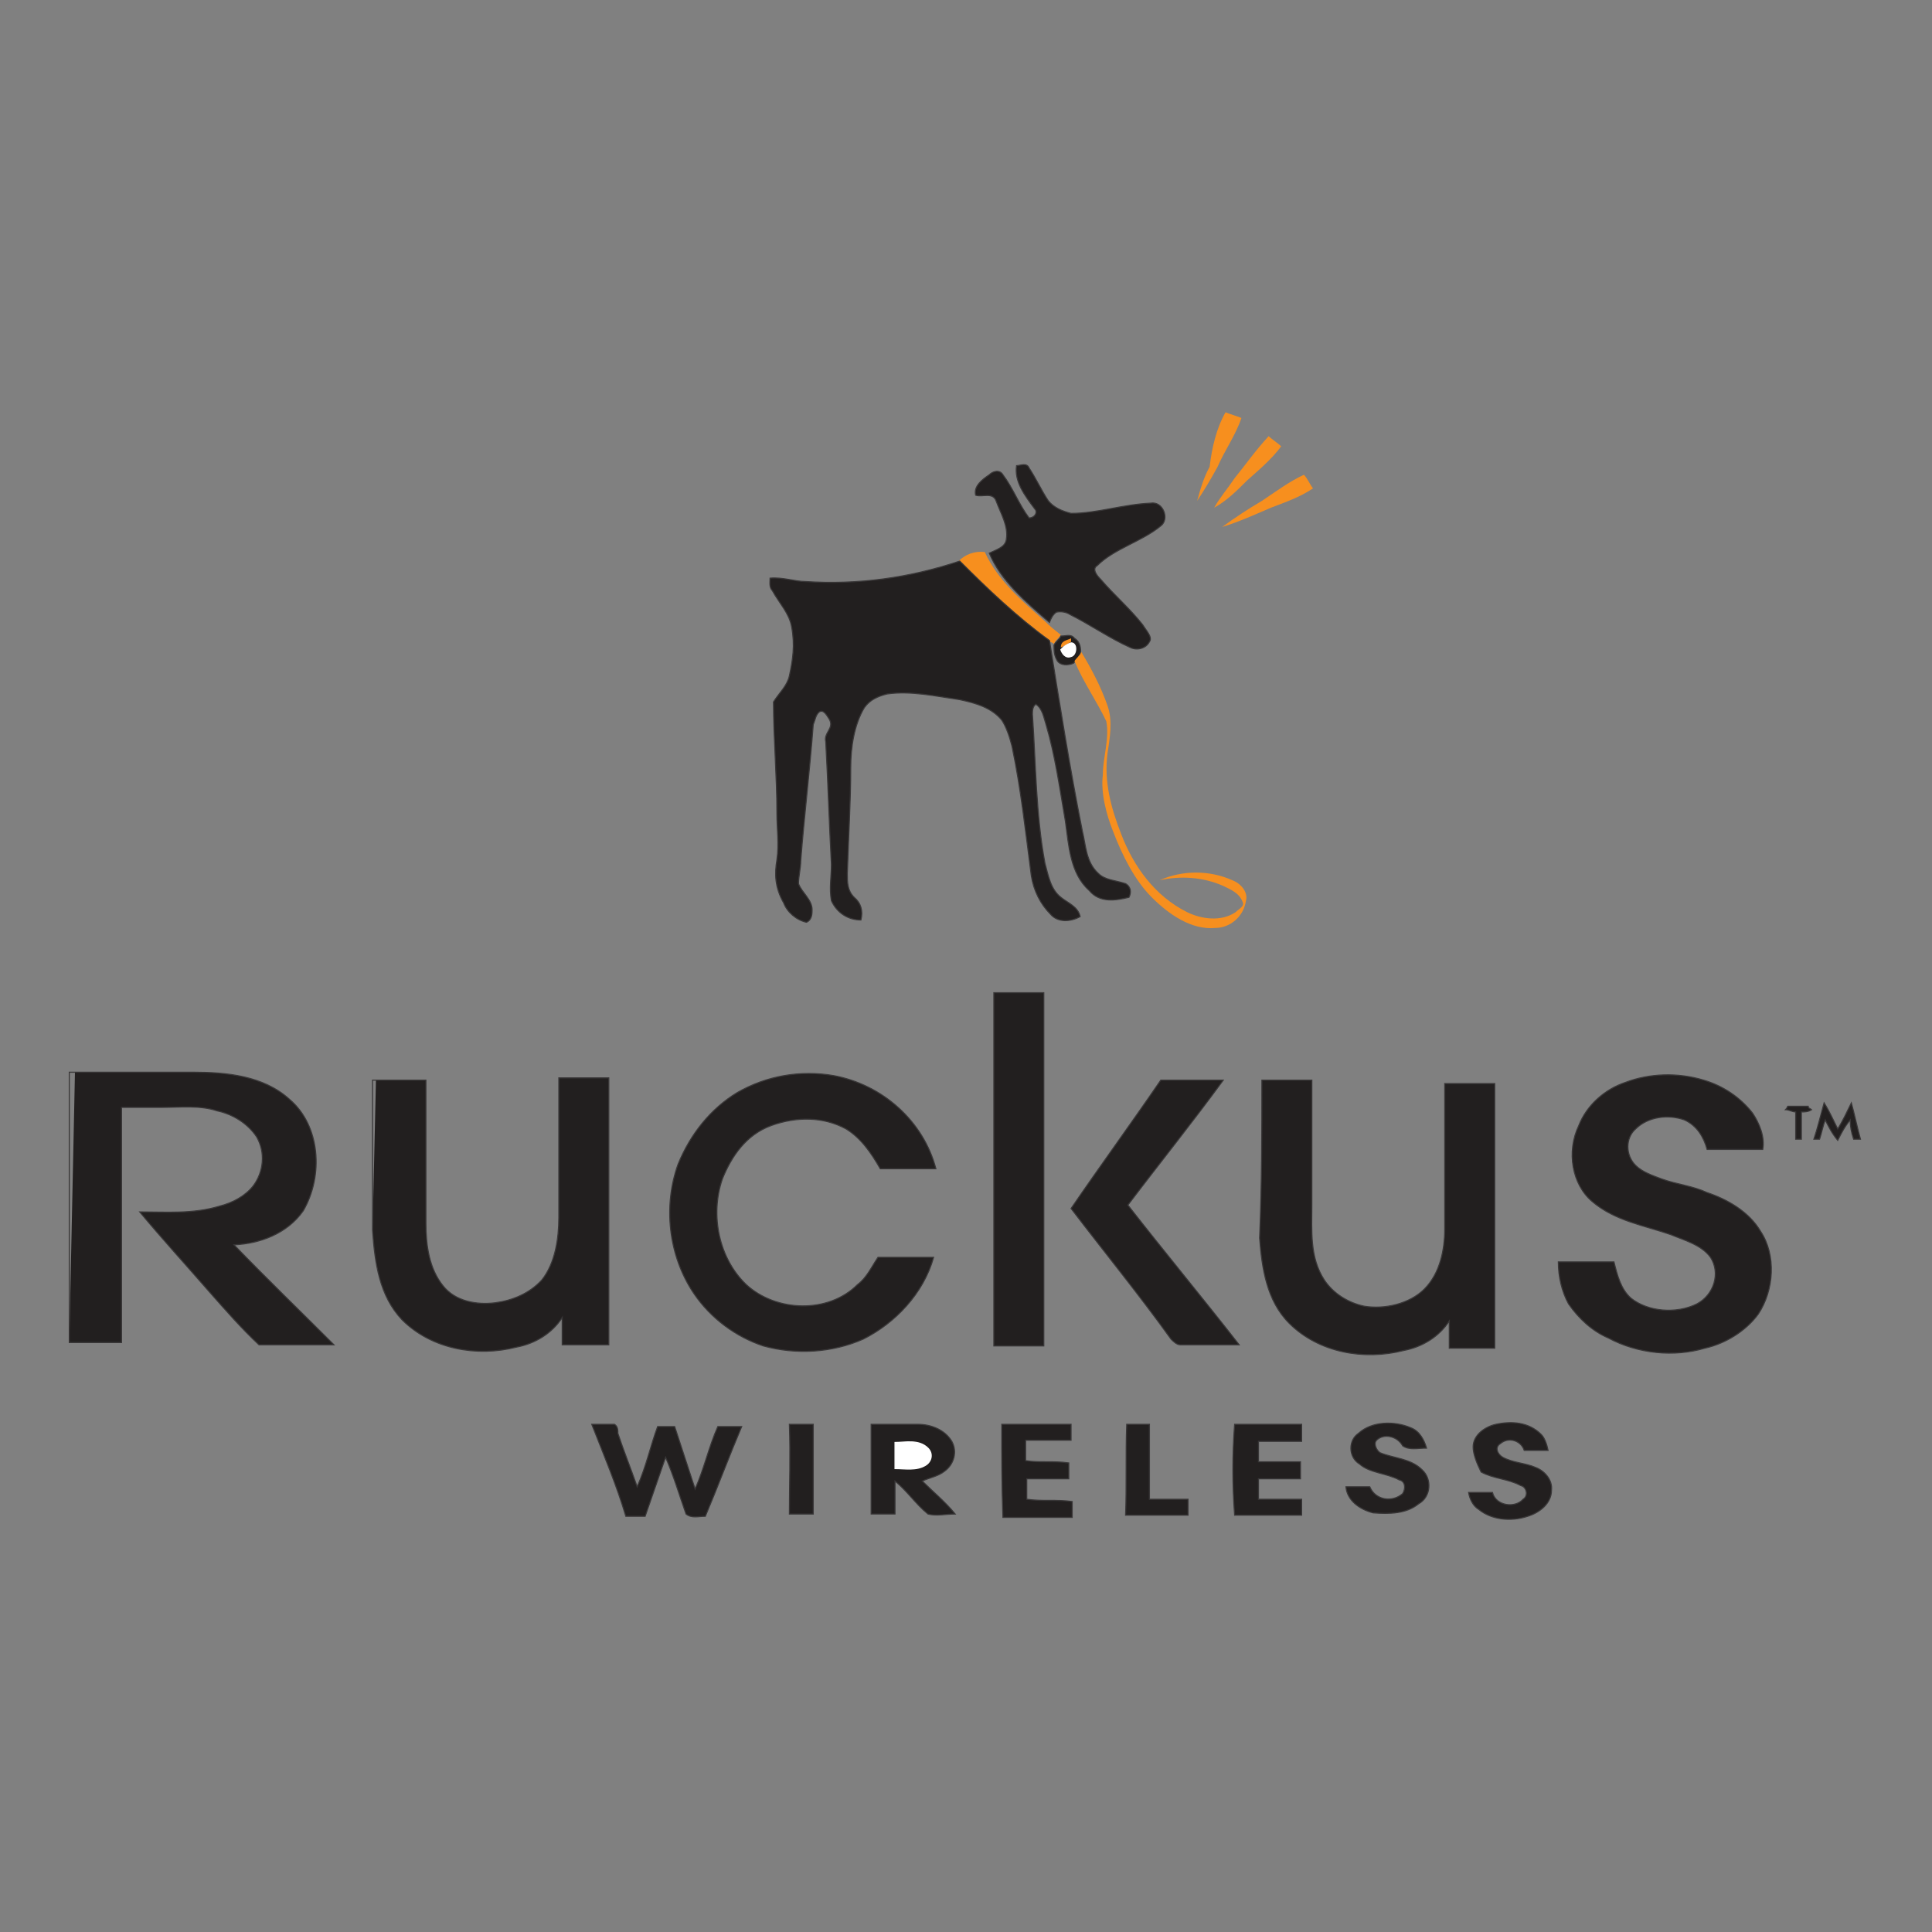 <svg xmlns="http://www.w3.org/2000/svg" xmlns:xlink="http://www.w3.org/1999/xlink" id="katman_1" x="0px" y="0px" viewBox="0 0 170.1 170.1" style="enable-background:new 0 0 170.1 170.1;" xml:space="preserve"><rect x="0" y="0" width="170.1" height="170.1" fill="#808080" stroke="none"/><style type="text/css">	.st0{fill:#F78F1E;}	.st1{fill:#221F1F;}	.st2{fill:none;stroke:#393738;stroke-width:9.400000e-02;stroke-miterlimit:10;}	.st3{fill:#FFFFFF;}	.st4{fill:none;stroke:#FFFFFF;stroke-width:9.400000e-02;stroke-miterlimit:10;}</style><g>	<path class="st0" d="M107.9,36.3c0.5,0.2,0.9,0.3,1.4,0.5c-0.5,1.5-1.5,2.9-2.1,4.3c-0.6,1.1-1.2,2.1-1.8,3c0.3-1.1,0.6-2.1,1.1-3  C106.7,39.4,107.1,37.7,107.9,36.3z"></path>	<path class="st0" d="M111.7,38.4c0.3,0.3,0.8,0.6,1.1,0.9c-0.9,1.2-2,2.1-3,3c-0.9,0.9-1.8,1.8-2.9,2.4c0.5-0.9,1.2-1.7,1.8-2.6  C109.6,41,110.5,39.7,111.7,38.4z"></path>	<path class="st1" d="M89.5,41c0.3,0,0.9-0.3,1.1,0.2c0.6,0.9,1.1,2,1.7,2.9c0.5,0.6,1.2,0.9,2,1.1c2.3,0,4.6-0.8,7-0.9  c1.1-0.2,1.7,1.4,0.9,2c-1.7,1.4-4.1,2-5.6,3.5c-0.5,0.3,0,0.9,0.3,1.2c1.2,1.4,2.6,2.6,3.7,4c0.3,0.5,0.9,1.1,0.6,1.5  c-0.3,0.6-1.1,0.8-1.7,0.5c-1.8-0.8-3.5-2-5.3-2.9c-0.3-0.2-0.8-0.3-1.2-0.2c-0.3,0.2-0.5,0.6-0.6,0.9c-2.1-1.8-4.3-3.7-5.3-6.1  c0.6-0.3,1.4-0.5,1.5-1.2c0.2-1.2-0.5-2.3-0.9-3.4c-0.3-0.8-1.2-0.3-1.8-0.5c-0.2-0.8,0.6-1.4,1.2-1.8c0.3-0.3,0.9-0.5,1.2,0  c0.9,1.2,1.4,2.6,2.3,3.8c0.5,0,0.8-0.5,0.5-0.8C90.2,43.6,89.3,42.4,89.5,41z"></path>	<path class="st2" d="M89.5,41c0.3,0,0.9-0.3,1.1,0.2c0.6,0.9,1.1,2,1.7,2.9c0.5,0.6,1.2,0.9,2,1.1c2.3,0,4.6-0.8,7-0.9  c1.1-0.2,1.7,1.4,0.9,2c-1.7,1.4-4.1,2-5.6,3.5c-0.5,0.3,0,0.9,0.3,1.2c1.2,1.4,2.6,2.6,3.7,4c0.3,0.5,0.9,1.1,0.6,1.5  c-0.3,0.6-1.1,0.8-1.7,0.5c-1.8-0.8-3.5-2-5.3-2.9c-0.3-0.2-0.8-0.3-1.2-0.2c-0.3,0.2-0.5,0.6-0.6,0.9c-2.1-1.8-4.3-3.7-5.3-6.1  c0.6-0.3,1.4-0.5,1.5-1.2c0.2-1.2-0.5-2.3-0.9-3.4c-0.3-0.8-1.2-0.3-1.8-0.5c-0.2-0.8,0.6-1.4,1.2-1.8c0.3-0.3,0.9-0.5,1.2,0  c0.9,1.2,1.4,2.6,2.3,3.8c0.5,0,0.8-0.5,0.5-0.8C90.2,43.6,89.3,42.4,89.5,41z"></path>	<path class="st0" d="M111.1,44.1c1.2-0.8,2.4-1.7,3.7-2.3c0.3,0.3,0.5,0.8,0.8,1.2c-1.2,0.8-2.4,1.2-3.7,1.7  c-1.4,0.6-2.7,1.2-4.3,1.7C108.7,45.6,109.9,44.8,111.1,44.1z"></path>	<path class="st0" d="M84.4,49.4c0.6-0.6,1.4-0.9,2.3-0.8c1.2,2.6,3.4,4.4,5.3,6.1c0.5,0.5,0.9,0.8,1.4,1.2  c-0.2,0.3-0.5,0.5-0.6,0.8c-0.2-0.2-0.5-0.2-0.6-0.3C89.5,54.4,86.9,51.8,84.4,49.4z"></path>	<path class="st1" d="M70.9,51.2c4.6,0.3,9.1-0.3,13.6-1.8c2.4,2.4,5,4.9,7.9,7c0.9,5.6,1.8,11.3,2.9,16.8c0.3,1.2,0.3,2.7,1.4,3.7  c0.6,0.6,1.5,0.6,2.4,0.9c0.5,0.3,0.5,0.8,0.3,1.2c-1.2,0.3-2.6,0.5-3.5-0.6c-1.7-1.5-1.8-4-2.1-6.1c-0.5-2.9-0.9-5.8-1.7-8.5  c-0.2-0.6-0.3-1.4-0.9-1.8c-0.3,0.2-0.3,0.6-0.3,0.9c0.3,4.4,0.3,8.8,1.1,13.1c0.3,1.1,0.5,2.3,1.4,3c0.6,0.5,1.5,0.8,1.7,1.7  c-0.9,0.5-2,0.5-2.6-0.2c-0.9-0.9-1.5-2.1-1.7-3.4c-0.5-3.8-0.9-7.6-1.7-11.4c-0.2-0.8-0.5-1.7-0.9-2.3c-0.9-1.1-2.3-1.5-3.7-1.8  c-2.1-0.3-4.3-0.8-6.4-0.5c-0.8,0.2-1.5,0.5-2,1.2c-0.9,1.5-1.2,3.5-1.2,5.3c0,3-0.2,6.1-0.3,9.3c0,0.8,0,1.5,0.6,2.1  c0.6,0.5,0.8,1.2,0.6,2c-1.1,0-2.1-0.6-2.6-1.7c-0.2-1.1,0-2.1,0-3.2c-0.2-3.7-0.3-7.2-0.5-10.8c-0.2-0.8,0.8-1.2,0.3-2  c-0.2-0.3-0.5-0.9-0.9-0.6c-0.3,0.3-0.3,0.6-0.5,1.1c-0.3,4-0.8,8.1-1.1,12c0,0.6-0.2,1.4-0.2,2c0.3,0.8,1.2,1.4,1.2,2.3  c0,0.3,0,0.9-0.5,1.1c-0.9-0.2-1.7-0.9-2-1.7c-0.8-1.4-0.8-2.6-0.6-3.8c0.2-1.4,0-2.7,0-4.1c0-3.4-0.3-6.6-0.3-9.8  c0.5-0.8,1.2-1.4,1.4-2.3c0.3-1.4,0.5-2.7,0.2-4.3c-0.2-1.2-1.1-2.1-1.7-3.2c-0.3-0.3-0.2-0.8-0.2-1.1C68.9,50.8,70,51.2,70.9,51.2  z"></path>	<path class="st2" d="M70.9,51.2c4.6,0.3,9.1-0.3,13.6-1.8c2.4,2.4,5,4.9,7.9,7c0.9,5.6,1.8,11.3,2.9,16.8c0.3,1.2,0.3,2.7,1.4,3.7  c0.6,0.6,1.5,0.6,2.4,0.9c0.5,0.3,0.5,0.8,0.3,1.2c-1.2,0.3-2.6,0.5-3.5-0.6c-1.7-1.5-1.8-4-2.1-6.1c-0.5-2.9-0.9-5.8-1.7-8.5  c-0.2-0.6-0.3-1.4-0.9-1.8c-0.3,0.2-0.3,0.6-0.3,0.9c0.3,4.4,0.3,8.8,1.1,13.1c0.3,1.1,0.5,2.3,1.4,3c0.6,0.5,1.5,0.8,1.7,1.7  c-0.9,0.5-2,0.5-2.6-0.2c-0.9-0.9-1.5-2.1-1.7-3.4c-0.5-3.8-0.9-7.6-1.7-11.4c-0.2-0.8-0.5-1.7-0.9-2.3c-0.9-1.1-2.3-1.5-3.7-1.8  c-2.1-0.3-4.3-0.8-6.4-0.5c-0.8,0.2-1.5,0.5-2,1.2c-0.9,1.5-1.2,3.5-1.2,5.3c0,3-0.2,6.1-0.3,9.3c0,0.8,0,1.5,0.6,2.1  c0.6,0.5,0.8,1.2,0.6,2c-1.1,0-2.1-0.6-2.6-1.7c-0.2-1.1,0-2.1,0-3.2c-0.2-3.7-0.3-7.2-0.5-10.8c-0.2-0.8,0.8-1.2,0.3-2  c-0.2-0.3-0.5-0.9-0.9-0.6c-0.3,0.3-0.3,0.6-0.5,1.1c-0.3,4-0.8,8.1-1.1,12c0,0.6-0.2,1.4-0.2,2c0.3,0.8,1.2,1.4,1.2,2.3  c0,0.3,0,0.9-0.5,1.1c-0.9-0.2-1.7-0.9-2-1.7c-0.8-1.4-0.8-2.6-0.6-3.8c0.2-1.4,0-2.7,0-4.1c0-3.4-0.3-6.6-0.3-9.8  c0.5-0.8,1.2-1.4,1.4-2.3c0.3-1.4,0.5-2.7,0.2-4.3c-0.2-1.2-1.1-2.1-1.7-3.2c-0.3-0.3-0.2-0.8-0.2-1.1C68.9,50.8,70,51.2,70.9,51.2  z"></path>	<path class="st1" d="M93.4,56c0.5,0,0.9-0.2,1.2,0.2c0.5,0.3,0.6,0.9,0.5,1.4c-0.2,0.3-0.3,0.5-0.6,0.8c-0.5,0.2-1.1,0.2-1.4-0.2  c-0.3-0.5-0.3-0.9-0.3-1.4C93,56.4,93.3,56.3,93.4,56z"></path>	<path class="st2" d="M93.4,56c0.5,0,0.9-0.2,1.2,0.2c0.5,0.3,0.6,0.9,0.5,1.4c-0.2,0.3-0.3,0.5-0.6,0.8c-0.5,0.2-1.1,0.2-1.4-0.2  c-0.3-0.5-0.3-0.9-0.3-1.4C93,56.4,93.3,56.3,93.4,56z"></path>	<path class="st0" d="M93.4,57c0-0.6,0.5-0.6,0.9-0.8v0.3C94,56.7,93.7,56.9,93.4,57z"></path>	<path class="st3" d="M94.3,56.6c0.6,0,0.5,1.1,0,1.2c-0.5,0.2-0.8-0.3-0.9-0.6l0.2-0.2C93.7,56.9,94,56.7,94.3,56.6z"></path>	<path class="st4" d="M94.3,56.6c0.6,0,0.5,1.1,0,1.2c-0.5,0.2-0.8-0.3-0.9-0.6l0.2-0.2C93.7,56.9,94,56.7,94.3,56.6z"></path>	<path class="st0" d="M94.6,58.2c0.2-0.3,0.5-0.5,0.6-0.8c0.9,1.5,1.7,3,2.3,4.7c0.5,1.4,0.2,2.9,0,4.3c-0.3,2.4,0.3,4.7,1.2,7  c1.1,2.9,3,5.5,5.8,6.9c1.2,0.6,3,0.9,4.3,0c0.3-0.3,0.8-0.5,0.6-0.9c-0.3-0.8-1.1-1.1-1.7-1.4c-1.8-0.8-3.8-0.9-5.6-0.5  c2-0.9,4.4-0.9,6.4,0c0.8,0.3,1.4,1.1,1.2,1.8c-0.2,1.4-1.4,2.4-2.7,2.4c-2.1,0.2-4.1-1.2-5.6-2.7c-1.5-1.5-2.6-3.7-3.4-5.8  c-0.6-1.5-1.1-3.4-0.9-5c0-1.5,0.6-3.2,0.3-4.7C96.6,61.8,95.4,60.1,94.6,58.2z"></path>	<path class="st1" d="M87.5,87.4c1.5,0,2.9,0,4.4,0c0,10.4,0,20.7,0,31.1c-1.5,0-2.9,0-4.4,0"></path>	<path class="st2" d="M87.5,87.4c1.5,0,2.9,0,4.4,0c0,10.4,0,20.7,0,31.1c-1.5,0-2.9,0-4.4,0V87.4z"></path>	<path class="st1" d="M6.6,94.4c3.5,0,7,0,10.4,0c2.9,0,6.2,0.3,8.5,2.4c2.7,2.3,3,6.7,1.2,9.8c-1.4,2-3.8,2.9-6.1,3  c2.9,3,5.9,5.9,8.8,8.8c-2.1,0-4.4,0-6.6,0c-1.5-1.4-2.9-3-4.4-4.7c-2-2.3-4.1-4.6-6.1-7c2.3,0,4.7,0.2,7-0.5  c1.2-0.3,2.3-0.9,3-1.8c0.9-1.2,1.1-2.9,0.3-4.3c-0.8-1.2-2.1-2-3.5-2.3c-1.5-0.5-3.2-0.3-4.9-0.3c-1.2,0-2.3,0-3.5,0  c0,6.9,0,13.9,0,20.7c-1.5,0-3,0-4.6,0"></path>	<path class="st2" d="M6.6,94.4c3.5,0,7,0,10.4,0c2.9,0,6.2,0.3,8.5,2.4c2.7,2.3,3,6.7,1.2,9.8c-1.4,2-3.8,2.9-6.1,3  c2.9,3,5.9,5.9,8.8,8.8c-2.1,0-4.4,0-6.6,0c-1.5-1.4-2.9-3-4.4-4.7c-2-2.3-4.1-4.6-6.1-7c2.3,0,4.7,0.2,7-0.5  c1.2-0.3,2.3-0.9,3-1.8c0.9-1.2,1.1-2.9,0.3-4.3c-0.8-1.2-2.1-2-3.5-2.3c-1.5-0.5-3.2-0.3-4.9-0.3c-1.2,0-2.3,0-3.5,0  c0,6.9,0,13.9,0,20.7c-1.5,0-3,0-4.6,0V94.4H6.6z"></path>	<path class="st1" d="M64.9,96.2c2.6-1.5,5.6-2,8.5-1.5c4.3,0.8,7.9,4,9,8.2c-1.7,0-3.2,0-4.9,0c-0.8-1.4-1.7-2.7-3-3.5  c-2-1.1-4.4-1.1-6.6-0.3s-3.5,2.7-4.3,4.7c-1.1,3.2-0.3,7,2.1,9.3c2.6,2.4,7.2,2.6,9.8,0c0.8-0.6,1.2-1.5,1.8-2.4  c1.7,0,3.2,0,4.9,0c-0.9,3.2-3.4,5.8-6.2,7.2c-2.7,1.2-5.9,1.4-8.8,0.6c-2.4-0.8-4.6-2.4-6.1-4.6c-2.3-3.4-2.7-7.8-1.4-11.4  C60.8,99.8,62.6,97.6,64.9,96.2z"></path>	<path class="st2" d="M64.9,96.2c2.6-1.5,5.6-2,8.5-1.5c4.3,0.8,7.9,4,9,8.2c-1.7,0-3.2,0-4.9,0c-0.8-1.4-1.7-2.7-3-3.5  c-2-1.1-4.4-1.1-6.6-0.3s-3.5,2.7-4.3,4.7c-1.1,3.2-0.3,7,2.1,9.3c2.6,2.4,7.2,2.6,9.8,0c0.8-0.6,1.2-1.5,1.8-2.4  c1.7,0,3.2,0,4.9,0c-0.9,3.2-3.4,5.8-6.2,7.2c-2.7,1.2-5.9,1.4-8.8,0.6c-2.4-0.8-4.6-2.4-6.1-4.6c-2.3-3.4-2.7-7.8-1.4-11.4  C60.8,99.8,62.6,97.6,64.9,96.2z"></path>	<path class="st1" d="M143.1,95.3c2.1-0.8,4.6-0.9,6.9-0.2c1.7,0.5,3.2,1.5,4.3,2.9c0.6,0.9,1.1,2.1,0.9,3.2c-1.7,0-3.2,0-4.9,0  c-0.3-1.1-0.9-2.1-2-2.6c-1.4-0.5-3.2-0.3-4.3,0.8c-0.9,0.8-0.9,2.3,0,3.2c0.6,0.6,1.5,0.9,2.3,1.2c1.4,0.5,2.7,0.6,4,1.2  c1.8,0.6,3.7,1.7,4.7,3.4c1.4,2.1,1.2,5.2-0.2,7.3c-1.1,1.5-2.9,2.6-4.7,3c-2.7,0.8-5.9,0.5-8.5-0.9c-1.4-0.6-2.6-1.7-3.5-3  c-0.6-1.1-0.9-2.4-0.9-3.7c1.7,0,3.2,0,4.9,0c0.3,1.2,0.6,2.4,1.5,3.2c1.5,1.2,4,1.4,5.8,0.5c1.5-0.8,2.1-2.7,1.2-4.1  c-0.8-1.1-2.3-1.5-3.5-2c-2.3-0.8-4.9-1.2-6.9-2.9c-1.8-1.5-2.3-4.4-1.2-6.7C139.7,97.3,141.3,95.9,143.1,95.3z"></path>	<path class="st2" d="M143.1,95.3c2.1-0.8,4.6-0.9,6.9-0.2c1.7,0.5,3.2,1.5,4.3,2.9c0.6,0.9,1.1,2.1,0.9,3.2c-1.7,0-3.2,0-4.9,0  c-0.3-1.1-0.9-2.1-2-2.6c-1.4-0.5-3.2-0.3-4.3,0.8c-0.9,0.8-0.9,2.3,0,3.2c0.6,0.6,1.5,0.9,2.3,1.2c1.4,0.5,2.7,0.6,4,1.2  c1.8,0.6,3.7,1.7,4.7,3.4c1.4,2.1,1.2,5.2-0.2,7.3c-1.1,1.5-2.9,2.6-4.7,3c-2.7,0.8-5.9,0.5-8.5-0.9c-1.4-0.6-2.6-1.7-3.5-3  c-0.6-1.1-0.9-2.4-0.9-3.7c1.7,0,3.2,0,4.9,0c0.3,1.2,0.6,2.4,1.5,3.2c1.5,1.2,4,1.4,5.8,0.5c1.5-0.8,2.1-2.7,1.2-4.1  c-0.8-1.1-2.3-1.5-3.5-2c-2.3-0.8-4.9-1.2-6.9-2.9c-1.8-1.5-2.3-4.4-1.2-6.7C139.7,97.3,141.3,95.9,143.1,95.3z"></path>	<path class="st1" d="M111.1,95.1c1.5,0,2.9,0,4.4,0v11c0,2.3-0.2,4.6,1.1,6.6c0.8,1.2,2.1,2,3.5,2.3c1.8,0.3,4-0.2,5.3-1.5  c1.4-1.4,1.8-3.5,1.8-5.3c0-4.3,0-8.5,0-12.8c1.5,0,2.9,0,4.4,0c0,7.8,0,15.5,0,23.3c-1.4,0-2.7,0-4,0c0-0.8,0-1.5,0-2.4  c-0.9,1.4-2.4,2.3-4,2.6c-3.5,0.9-7.5,0.2-10.1-2.4c-2-2-2.4-4.9-2.6-7.5C111.1,104.3,111.1,99.7,111.1,95.1z"></path>	<path class="st2" d="M111.1,95.1c1.5,0,2.9,0,4.4,0v11c0,2.3-0.2,4.6,1.1,6.6c0.8,1.2,2.1,2,3.5,2.3c1.8,0.3,4-0.2,5.3-1.5  c1.4-1.4,1.8-3.5,1.8-5.3c0-4.3,0-8.5,0-12.8c1.5,0,2.9,0,4.4,0c0,7.8,0,15.5,0,23.3c-1.4,0-2.7,0-4,0c0-0.8,0-1.5,0-2.4  c-0.9,1.4-2.4,2.3-4,2.6c-3.5,0.9-7.5,0.2-10.1-2.4c-2-2-2.4-4.9-2.6-7.5C111.1,104.3,111.1,99.7,111.1,95.1z"></path>	<path class="st1" d="M33.1,95.1c1.5,0,2.9,0,4.4,0c0,4.3,0,8.5,0,12.6c0,2,0.3,4,1.5,5.5c1.1,1.4,3,1.7,4.6,1.5  c1.5-0.2,3-0.8,4.1-2c1.2-1.5,1.5-3.7,1.5-5.5c0-4.1,0-8.2,0-12.3c1.5,0,2.9,0,4.4,0v23.5c-1.4,0-2.7,0-4.1,0c0-0.8,0-1.5,0-2.4  c-0.9,1.4-2.4,2.3-4,2.6c-3.5,0.9-7.5,0.2-10.1-2.4c-2-2.1-2.4-5-2.6-7.9"></path>	<path class="st2" d="M33.1,95.1c1.5,0,2.9,0,4.4,0c0,4.3,0,8.5,0,12.6c0,2,0.3,4,1.5,5.5c1.1,1.4,3,1.7,4.6,1.5  c1.5-0.2,3-0.8,4.1-2c1.2-1.5,1.5-3.7,1.5-5.5c0-4.1,0-8.2,0-12.3c1.5,0,2.9,0,4.4,0v23.5c-1.4,0-2.7,0-4.1,0c0-0.8,0-1.5,0-2.4  c-0.9,1.4-2.4,2.3-4,2.6c-3.5,0.9-7.5,0.2-10.1-2.4c-2-2.1-2.4-5-2.6-7.9V95.1H33.1z"></path>	<path class="st1" d="M94.3,106.4c2.6-3.8,5.3-7.5,7.9-11.3c1.8,0,3.7,0,5.5,0c-2.7,3.7-5.6,7.3-8.4,11c3.2,4.1,6.6,8.2,9.8,12.3  c-1.7,0-3.5,0-5.2,0c-0.3,0-0.6-0.3-0.8-0.5C100.3,114,97.2,110.2,94.3,106.4z"></path>	<path class="st2" d="M94.3,106.4c2.6-3.8,5.3-7.5,7.9-11.3c1.8,0,3.7,0,5.5,0c-2.7,3.7-5.6,7.3-8.4,11c3.2,4.1,6.6,8.2,9.8,12.3  c-1.7,0-3.5,0-5.2,0c-0.3,0-0.6-0.3-0.8-0.5C100.3,114,97.2,110.2,94.3,106.4z"></path>	<path class="st1" d="M157.4,97.4c0.6,0,1.2,0,1.8,0c0,0.2,0.2,0.2,0.3,0.3c-0.3,0.2-0.6,0.2-0.9,0.2c0,0.8,0,1.7,0,2.4h-0.5  c0-0.8,0-1.5,0-2.4c-0.3,0-0.6-0.2-0.9-0.2C157.3,97.6,157.3,97.6,157.4,97.4z"></path>	<path class="st2" d="M157.4,97.4c0.6,0,1.2,0,1.8,0c0,0.2,0.2,0.2,0.3,0.3c-0.3,0.2-0.6,0.2-0.9,0.2c0,0.8,0,1.7,0,2.4h-0.5  c0-0.8,0-1.5,0-2.4c-0.3,0-0.6-0.2-0.9-0.2C157.3,97.6,157.3,97.6,157.4,97.4z"></path>	<path class="st1" d="M160.6,97.1c0.5,0.8,0.8,1.5,1.2,2.3c0.5-0.8,0.8-1.5,1.2-2.3c0.3,1.1,0.5,2.1,0.8,3.2c-0.2,0-0.5,0-0.6,0  c-0.2-0.6-0.3-1.1-0.3-1.7c-0.5,0.6-0.8,1.2-1.1,1.8c-0.5-0.6-0.8-1.2-1.1-1.8c-0.2,0.5-0.3,1.1-0.5,1.7c-0.2,0-0.3,0-0.5,0  C160,99.4,160.3,98.2,160.6,97.1z"></path>	<path class="st2" d="M160.6,97.1c0.5,0.8,0.8,1.5,1.2,2.3c0.5-0.8,0.8-1.5,1.2-2.3c0.3,1.1,0.5,2.1,0.8,3.2c-0.2,0-0.5,0-0.6,0  c-0.2-0.6-0.3-1.1-0.3-1.7c-0.5,0.6-0.8,1.2-1.1,1.8c-0.5-0.6-0.8-1.2-1.1-1.8c-0.2,0.5-0.3,1.1-0.5,1.7c-0.2,0-0.3,0-0.5,0  C160,99.4,160.3,98.2,160.6,97.1z"></path>	<path class="st1" d="M99.2,125.4c0.8,0,1.4,0,2,0c0,2.1,0,4.4,0,6.6c1.1,0,2.3,0,3.4,0v1.4c-1.8,0-3.7,0-5.5,0  C99.2,130.8,99.1,128,99.2,125.4z"></path>	<path class="st2" d="M99.2,125.4c0.8,0,1.4,0,2,0c0,2.1,0,4.4,0,6.6c1.1,0,2.3,0,3.4,0v1.4c-1.8,0-3.7,0-5.5,0  C99.2,130.8,99.1,128,99.2,125.4z"></path>	<path class="st1" d="M108.7,125.4c2,0,4,0,5.9,0c0,0.5,0,0.9,0,1.5c-1.2,0-2.6,0-3.8,0v1.8c1.2,0,2.4,0,3.7,0c0,0.5,0,0.9,0,1.5  c-1.2,0-2.4,0-3.7,0v1.8c1.2,0,2.6,0,3.8,0c0,0.5,0,0.9,0,1.4c-2,0-4,0-5.9,0C108.5,130.8,108.5,128,108.7,125.4z"></path>	<path class="st2" d="M108.7,125.4c2,0,4,0,5.9,0c0,0.5,0,0.9,0,1.5c-1.2,0-2.6,0-3.8,0v1.8c1.2,0,2.4,0,3.7,0c0,0.5,0,0.9,0,1.5  c-1.2,0-2.4,0-3.7,0v1.8c1.2,0,2.6,0,3.8,0c0,0.5,0,0.9,0,1.4c-2,0-4,0-5.9,0C108.5,130.8,108.5,128,108.7,125.4z"></path>	<path class="st1" d="M119.6,126.2c1.2-1.1,3.2-1.1,4.6-0.5c0.8,0.3,1.2,1.1,1.4,1.8c-0.8,0-1.5,0.2-2.1-0.2  c-0.5-0.9-1.7-1.1-2.3-0.5c-0.3,0.3,0,0.9,0.3,1.1c1.2,0.5,2.7,0.5,3.7,1.5c0.9,0.8,0.8,2.4-0.3,3c-1.1,0.9-2.6,0.9-4,0.8  c-1.2-0.3-2.3-1.1-2.4-2.3c0.8,0,1.4,0,2.1,0c0.5,1.2,2,1.4,2.9,0.6c0.3-0.5,0.2-1.1-0.3-1.2c-1.1-0.6-2.6-0.6-3.5-1.4  C118.7,128.3,118.7,126.8,119.6,126.2z"></path>	<path class="st2" d="M119.6,126.2c1.2-1.1,3.2-1.1,4.6-0.5c0.8,0.3,1.2,1.1,1.4,1.8c-0.8,0-1.5,0.2-2.1-0.2  c-0.5-0.9-1.7-1.1-2.3-0.5c-0.3,0.3,0,0.9,0.3,1.1c1.2,0.5,2.7,0.5,3.7,1.5c0.9,0.8,0.8,2.4-0.3,3c-1.1,0.9-2.6,0.9-4,0.8  c-1.2-0.3-2.3-1.1-2.4-2.3c0.8,0,1.4,0,2.1,0c0.5,1.2,2,1.4,2.9,0.6c0.3-0.5,0.2-1.1-0.3-1.2c-1.1-0.6-2.6-0.6-3.5-1.4  C118.7,128.3,118.7,126.8,119.6,126.2z"></path>	<path class="st1" d="M129.7,127.4c0-1.1,1.1-1.8,2-2c1.4-0.3,2.9-0.2,4,0.9c0.3,0.3,0.5,0.9,0.6,1.4c-0.8,0-1.4,0-2.1,0  c-0.3-0.9-1.4-1.2-2.1-0.6c-0.5,0.3-0.3,0.9,0.2,1.2c0.9,0.5,2,0.5,2.9,0.9c0.8,0.3,1.5,1.1,1.4,2c0,1.2-1.1,2-2.1,2.3  c-1.5,0.5-3.2,0.3-4.3-0.6c-0.5-0.3-0.8-0.9-0.9-1.5c0.8,0,1.5,0,2.1,0c0.3,1.2,2,1.4,2.7,0.6c0.5-0.3,0.3-1.1-0.2-1.2  c-1.1-0.6-2.4-0.6-3.5-1.2C130,128.8,129.7,128,129.7,127.4z"></path>	<path class="st2" d="M129.7,127.4c0-1.1,1.1-1.8,2-2c1.4-0.3,2.9-0.2,4,0.9c0.3,0.3,0.5,0.9,0.6,1.4c-0.8,0-1.4,0-2.1,0  c-0.3-0.9-1.4-1.2-2.1-0.6c-0.5,0.3-0.3,0.9,0.2,1.2c0.9,0.5,2,0.5,2.9,0.9c0.8,0.3,1.5,1.1,1.4,2c0,1.2-1.1,2-2.1,2.3  c-1.5,0.5-3.2,0.3-4.3-0.6c-0.5-0.3-0.8-0.9-0.9-1.5c0.8,0,1.5,0,2.1,0c0.3,1.2,2,1.4,2.7,0.6c0.5-0.3,0.3-1.1-0.2-1.2  c-1.1-0.6-2.4-0.6-3.5-1.2C130,128.8,129.7,128,129.7,127.4z"></path>	<path class="st1" d="M52.1,125.4c0.6,0,1.4,0,2,0c0.3,0.2,0.3,0.5,0.3,0.8c0.5,1.5,1.1,3,1.7,4.7c0.8-1.8,1.2-3.7,1.8-5.3  c0.5,0,1.1,0,1.5,0c0.6,1.8,1.2,3.7,1.8,5.5c0.8-1.8,1.2-3.7,2-5.5c0.8,0,1.4,0,2.1,0c-1.1,2.6-2.1,5.3-3.2,7.9  c-0.6,0-1.2,0.2-1.7-0.2c-0.6-1.7-1.1-3.4-1.8-5c-0.6,1.7-1.2,3.5-1.8,5.2c-0.6,0-1.1,0-1.7,0C54.3,130.8,53.2,128.2,52.1,125.4z"></path>	<path class="st2" d="M52.1,125.4c0.6,0,1.4,0,2,0c0.3,0.2,0.3,0.5,0.3,0.8c0.5,1.5,1.1,3,1.7,4.7c0.8-1.8,1.2-3.7,1.8-5.3  c0.5,0,1.1,0,1.5,0c0.6,1.8,1.2,3.7,1.8,5.5c0.8-1.8,1.2-3.7,2-5.5c0.8,0,1.4,0,2.1,0c-1.1,2.6-2.1,5.3-3.2,7.9  c-0.6,0-1.2,0.2-1.7-0.2c-0.6-1.7-1.1-3.4-1.8-5c-0.6,1.7-1.2,3.5-1.8,5.2c-0.6,0-1.1,0-1.7,0C54.3,130.8,53.2,128.2,52.1,125.4z"></path>	<path class="st1" d="M69.5,125.4c0.8,0,1.4,0,2.1,0c0,2.6,0,5.3,0,7.9c-0.8,0-1.4,0-2.1,0C69.5,130.8,69.6,128.2,69.5,125.4z"></path>	<path class="st2" d="M69.5,125.4c0.8,0,1.4,0,2.1,0c0,2.6,0,5.3,0,7.9c-0.8,0-1.4,0-2.1,0C69.5,130.8,69.6,128.2,69.5,125.4z"></path>	<path class="st1" d="M76.7,125.4c1.4,0,2.7,0,4.1,0c1.2,0,2.4,0.5,3,1.5c0.5,0.9,0.2,2-0.6,2.6c-0.6,0.5-1.4,0.6-2,0.9  c0.9,0.9,2,1.8,2.9,2.9c-0.8,0-1.7,0.2-2.4,0c-1.1-0.9-1.8-2-2.9-2.9c0,0.9,0,2,0,2.9c-0.8,0-1.4,0-2.1,0  C76.7,130.8,76.7,128,76.7,125.4z"></path>	<path class="st2" d="M76.7,125.4c1.4,0,2.7,0,4.1,0c1.2,0,2.4,0.5,3,1.5c0.5,0.9,0.2,2-0.6,2.6c-0.6,0.5-1.4,0.6-2,0.9  c0.9,0.9,2,1.8,2.9,2.9c-0.8,0-1.7,0.2-2.4,0c-1.1-0.9-1.8-2-2.9-2.9c0,0.9,0,2,0,2.9c-0.8,0-1.4,0-2.1,0  C76.7,130.8,76.7,128,76.7,125.4z"></path>	<path class="st1" d="M88.2,125.4c2,0,4.1,0,6.1,0c0,0.5,0,0.9,0,1.4c-1.4,0-2.6,0-4,0c0,0.6,0,1.2,0,1.8c1.2,0.2,2.4,0,3.8,0.2  c0,0.5,0,0.9,0,1.4c-1.2,0-2.4,0-3.7,0c0,0.6,0,1.2,0,1.8c1.4,0.2,2.6,0,4,0.2c0,0.5,0,0.9,0,1.4c-2,0-4,0-6.1,0  C88.2,130.8,88.2,128.2,88.2,125.4z"></path>	<path class="st2" d="M88.2,125.4c2,0,4.1,0,6.1,0c0,0.5,0,0.9,0,1.4c-1.4,0-2.6,0-4,0c0,0.6,0,1.2,0,1.8c1.2,0.2,2.4,0,3.8,0.2  c0,0.5,0,0.9,0,1.4c-1.2,0-2.4,0-3.7,0c0,0.6,0,1.2,0,1.8c1.4,0.2,2.6,0,4,0.2c0,0.5,0,0.9,0,1.4c-2,0-4,0-6.1,0  C88.2,130.8,88.2,128.2,88.2,125.4z"></path>	<path class="st3" d="M78.8,127c0.9,0,2.1-0.3,2.9,0.5c0.5,0.5,0.3,1.2-0.2,1.5c-0.8,0.5-1.8,0.3-2.7,0.3"></path>	<path class="st4" d="M78.8,127c0.9,0,2.1-0.3,2.9,0.5c0.5,0.5,0.3,1.2-0.2,1.5c-0.8,0.5-1.8,0.3-2.7,0.3V127z"></path></g></svg>